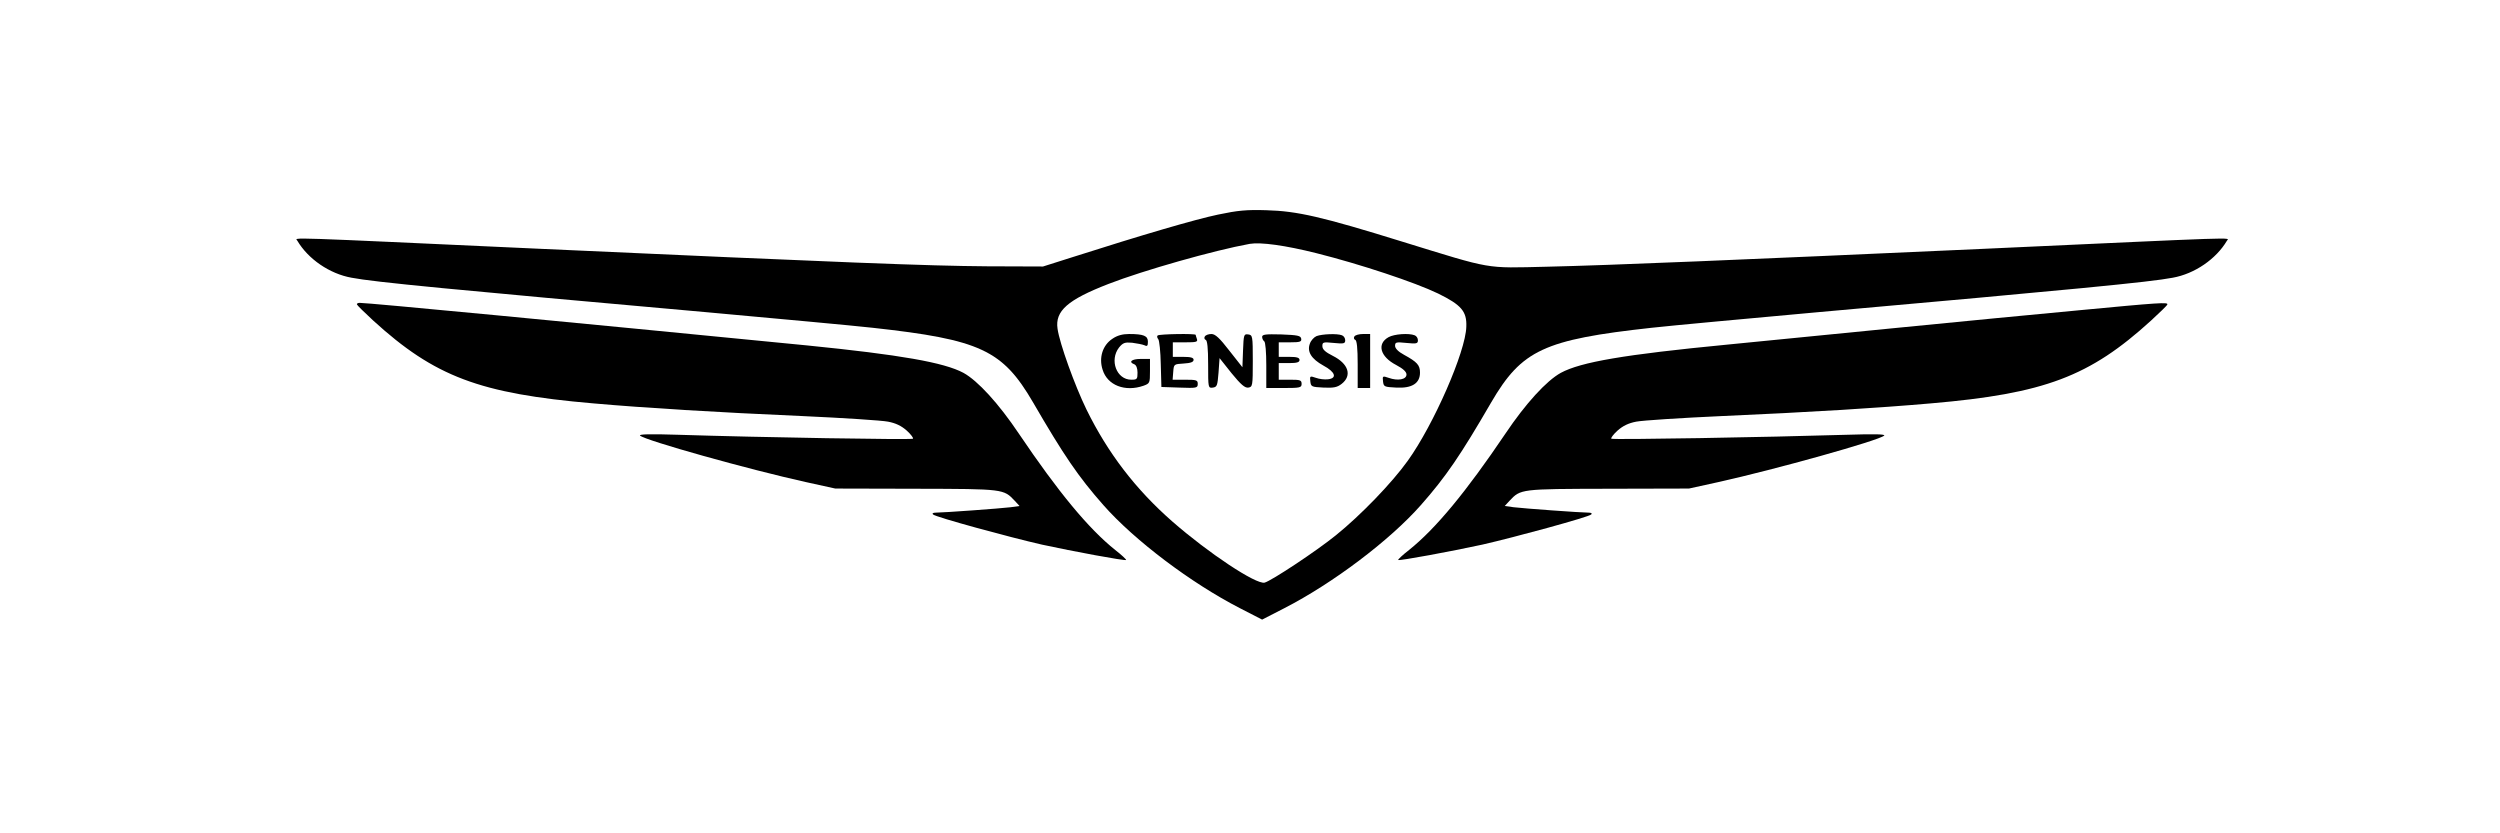 <?xml version="1.0" encoding="UTF-8"?> <svg xmlns="http://www.w3.org/2000/svg" height="200" width="600" viewBox="15.04 57.31 600 200" version="1.0"><g style="fill:#000;stroke:none"><path style="stroke-width:.498" d="M3073.85 2045.005c-54.834-11.465-182.448-48.852-347.947-101.692l-72.281-22.93-134.593.498c-141.073.997-344.955 8.973-1069.263 41.873-631.587 28.913-590.711 27.916-585.726 19.441 25.921-43.867 77.266-79.26 130.106-88.731 53.837-10.468 241.768-28.414 851.92-82.75 169.986-15.453 349.443-31.903 398.793-37.386 258.219-28.414 311.557-53.339 384.835-178.959 73.777-127.115 108.671-178.46 168.989-246.753 74.275-84.245 209.366-186.435 327.508-247.251l53.339-27.417 53.338 27.417c116.647 59.819 253.234 163.006 327.509 247.251 60.317 68.294 95.212 119.638 168.988 246.753 73.279 125.62 126.617 150.545 384.835 178.959 49.35 5.483 228.808 21.933 398.793 37.386 610.153 54.336 798.084 72.282 851.921 82.75 52.84 9.471 104.185 44.864 130.106 88.731 4.985 8.475 45.861 9.472-585.727-19.44-585.727-26.42-893.794-39.382-1046.83-42.871-149.548-3.49-127.116-7.477-345.455 59.819-194.411 60.317-253.233 73.776-327.508 75.77-46.859 1.496-68.294-.498-115.65-10.468zm236.285-92.72c105.181-26.42 235.786-69.788 291.617-96.706 55.83-27.417 69.29-42.87 67.795-79.759-1.496-59.819-78.264-234.79-140.076-321.028-37.886-53.339-114.155-132.1-172.977-179.457-47.356-38.384-154.532-109.17-170.982-113.656-20.438-4.985-134.593 70.786-221.33 146.557-88.233 77.266-155.03 164.501-206.375 269.185-27.916 57.326-64.306 158.021-69.29 193.414-6.481 42.87 24.425 69.789 122.13 107.674 83.248 32.402 253.732 80.756 338.973 96.209 26.42 4.486 85.242-3.49 160.515-22.432z" transform="matrix(.1 0 0 -.1 0 313.31)"></path><path style="stroke-width:.498" d="M2820.118 1746.907c-23.43-15.453-32.9-45.362-23.43-74.275 11.466-37.387 53.838-53.837 98.204-38.384 14.954 5.484 15.453 6.48 15.453 34.895v29.41h-22.432c-21.934 0-29.91-7.477-14.955-12.96 4.486-1.994 7.477-9.471 7.477-19.94 0-15.453-.997-16.948-14.954-16.948-35.393 0-52.84 46.858-29.411 77.266 9.471 11.465 13.957 12.96 31.405 11.465 11.465-1.495 24.426-3.988 29.41-5.982 6.98-3.49 8.475-1.495 8.475 8.475 0 13.957-9.97 18.444-45.363 18.444-15.453 0-28.414-3.49-39.879-11.466zM2928.789 1754.883c-1.994-1.495-1.496-5.483 1.495-8.973 2.493-2.99 5.484-29.909 5.982-60.317l1.496-54.335 43.867-1.496c40.876-1.495 43.369-.997 43.369 8.973 0 8.973-2.991 9.97-30.408 9.97h-29.91l1.496 18.943c1.495 18.444 1.495 18.444 25.423 19.94 16.45.996 23.429 3.488 23.429 8.972 0 4.985-6.48 6.979-24.925 6.979h-24.924v34.894h30.408c25.921 0 29.91.997 27.417 7.976-1.496 4.486-2.991 8.973-2.991 9.97 0 3.49-87.735 1.994-91.224-1.496zM3041.946 1752.39c-1.994-2.99-.997-6.978 1.994-7.975 3.988-.997 5.982-19.441 5.982-59.32 0-56.33 0-56.828 11.466-55.333 9.97 1.496 10.966 4.985 13.459 35.891l2.492 34.895 28.913-36.39c22.432-27.417 31.903-35.393 39.879-34.396 10.468 1.496 10.967 3.988 10.967 63.807 0 60.317-.499 62.311-10.967 63.807-10.468 1.495-10.967-.499-12.462-38.384l-1.496-40.378-31.405 39.88c-23.429 30.408-33.897 39.879-42.87 39.879-6.979 0-13.958-2.493-15.952-5.982zM3179.53 1751.394c0-3.988 2.492-8.973 4.985-10.468 2.99-1.994 4.985-26.42 4.985-57.825v-54.336h42.371c38.883 0 42.372.997 42.372 9.97s-3.49 9.97-27.417 9.97h-27.417V1688.584h24.925c18.942 0 24.924 1.994 24.924 7.477 0 5.484-5.982 7.478-24.924 7.478h-24.925v34.894h27.916c23.429 0 27.417 1.496 25.921 8.973-1.495 6.979-8.474 8.474-47.855 9.97-37.885.997-45.861 0-45.861-5.982zM3310.135 1753.388c-5.982-2.493-13.46-10.468-15.952-17.946-7.478-19.441 3.49-36.888 32.402-52.84 28.912-15.453 33.399-30.408 10.966-32.9-7.975-.997-20.936.498-28.912 3.49-14.456 4.984-14.955 4.486-13.46-8.475 1.496-12.96 2.992-13.46 31.904-14.955 24.426-.997 32.402.499 43.369 8.973 25.423 19.94 16.45 48.354-21.435 67.296-17.946 8.973-24.925 15.453-24.925 23.43 0 9.47 1.994 9.97 27.417 7.477 24.426-2.493 27.417-1.496 27.417 6.48 0 4.985-3.49 10.468-7.976 11.964-11.465 4.486-47.356 2.99-60.815-1.994zM3400.86 1752.39c-1.994-2.99-.997-6.978 1.994-7.975 3.988-.997 5.982-19.441 5.982-58.822v-56.828h29.909v129.608h-16.949c-9.47 0-18.942-2.493-20.936-5.982zM3483.11 1750.895c-28.912-15.951-20.437-46.858 17.947-66.797 16.948-8.973 24.924-16.45 24.924-22.93 0-11.965-20.438-15.953-42.87-7.977-14.456 4.985-14.955 4.487-13.46-8.474 1.496-12.96 2.992-13.46 31.904-14.955 37.885-1.994 56.828 10.468 56.828 35.891 0 17.946-6.48 25.424-38.384 42.87-13.958 7.478-21.435 15.454-21.435 21.436 0 8.973 2.493 9.471 27.417 6.979 24.426-2.493 27.417-1.496 27.417 6.48 0 4.985-3.49 10.468-7.976 11.964-13.957 5.483-48.852 2.99-62.311-4.487zM1007.107 1829.158c.997-2.492 18.444-19.44 38.882-38.383 147.553-134.593 255.227-175.47 528.4-198.898 124.623-10.967 294.608-21.435 500.984-30.408 98.7-4.486 191.42-10.468 206.375-13.46 18.444-3.489 31.903-9.97 44.864-21.434 9.97-8.973 16.45-17.946 14.955-19.442-2.991-2.99-362.403 2.991-565.289 9.472-63.807 1.994-93.218 1.495-89.728-1.994 11.465-11.466 260.71-81.254 398.294-111.662l70.287-15.453 194.412-.499c210.861-.498 209.366-.498 236.284-28.912l11.465-12.463-21.435-2.99c-24.426-2.992-161.51-12.961-179.456-12.961-6.98 0-9.472-1.994-6.48-4.487 5.483-5.982 182.447-54.335 261.209-72.281 73.278-15.952 199.396-39.38 201.888-36.888.997.997-10.468 11.963-25.921 23.927-64.306 51.345-137.085 139.578-231.3 279.155-48.852 72.78-98.701 127.115-133.097 146.058-46.36 24.925-151.541 43.369-374.865 65.8-579.247 56.829-1052.813 102.191-1074.248 102.191-4.486 0-7.477-1.993-6.48-3.988zM5138.6 1815.2c-97.207-8.972-292.615-27.915-433.688-41.872-141.073-13.958-325.016-31.904-408.762-40.378-247.75-23.928-351.935-41.873-399.79-67.795-34.396-18.943-84.245-73.278-133.097-146.058-94.215-139.577-166.995-227.81-231.3-279.155-15.453-11.964-26.919-22.93-25.922-23.927 2.493-2.493 128.611 20.936 201.89 36.888 78.76 17.946 255.725 66.3 261.209 72.281 2.99 2.493.498 4.487-6.48 4.487-17.947 0-155.032 9.97-179.458 12.96l-21.435 2.991 11.466 12.463c26.918 28.414 25.423 28.414 236.284 28.912l194.412.499 70.287 15.453c137.085 30.408 386.829 100.196 398.294 111.662 3.49 3.49-25.423 3.988-87.236 1.994-195.408-5.982-564.79-12.463-567.781-9.472-1.495 1.496 4.985 10.469 14.955 19.441 12.96 11.466 26.42 17.946 44.864 21.436 14.955 2.99 107.674 8.972 206.375 13.459 206.376 8.973 375.862 19.441 500.984 30.408 272.674 23.429 380.847 64.305 528.4 198.898 20.438 18.942 38.384 35.891 38.882 38.383 2.493 5.982-18.942 4.487-213.354-13.957z" transform="matrix(.1 0 0 -.1 0 313.31)"></path></g></svg> 